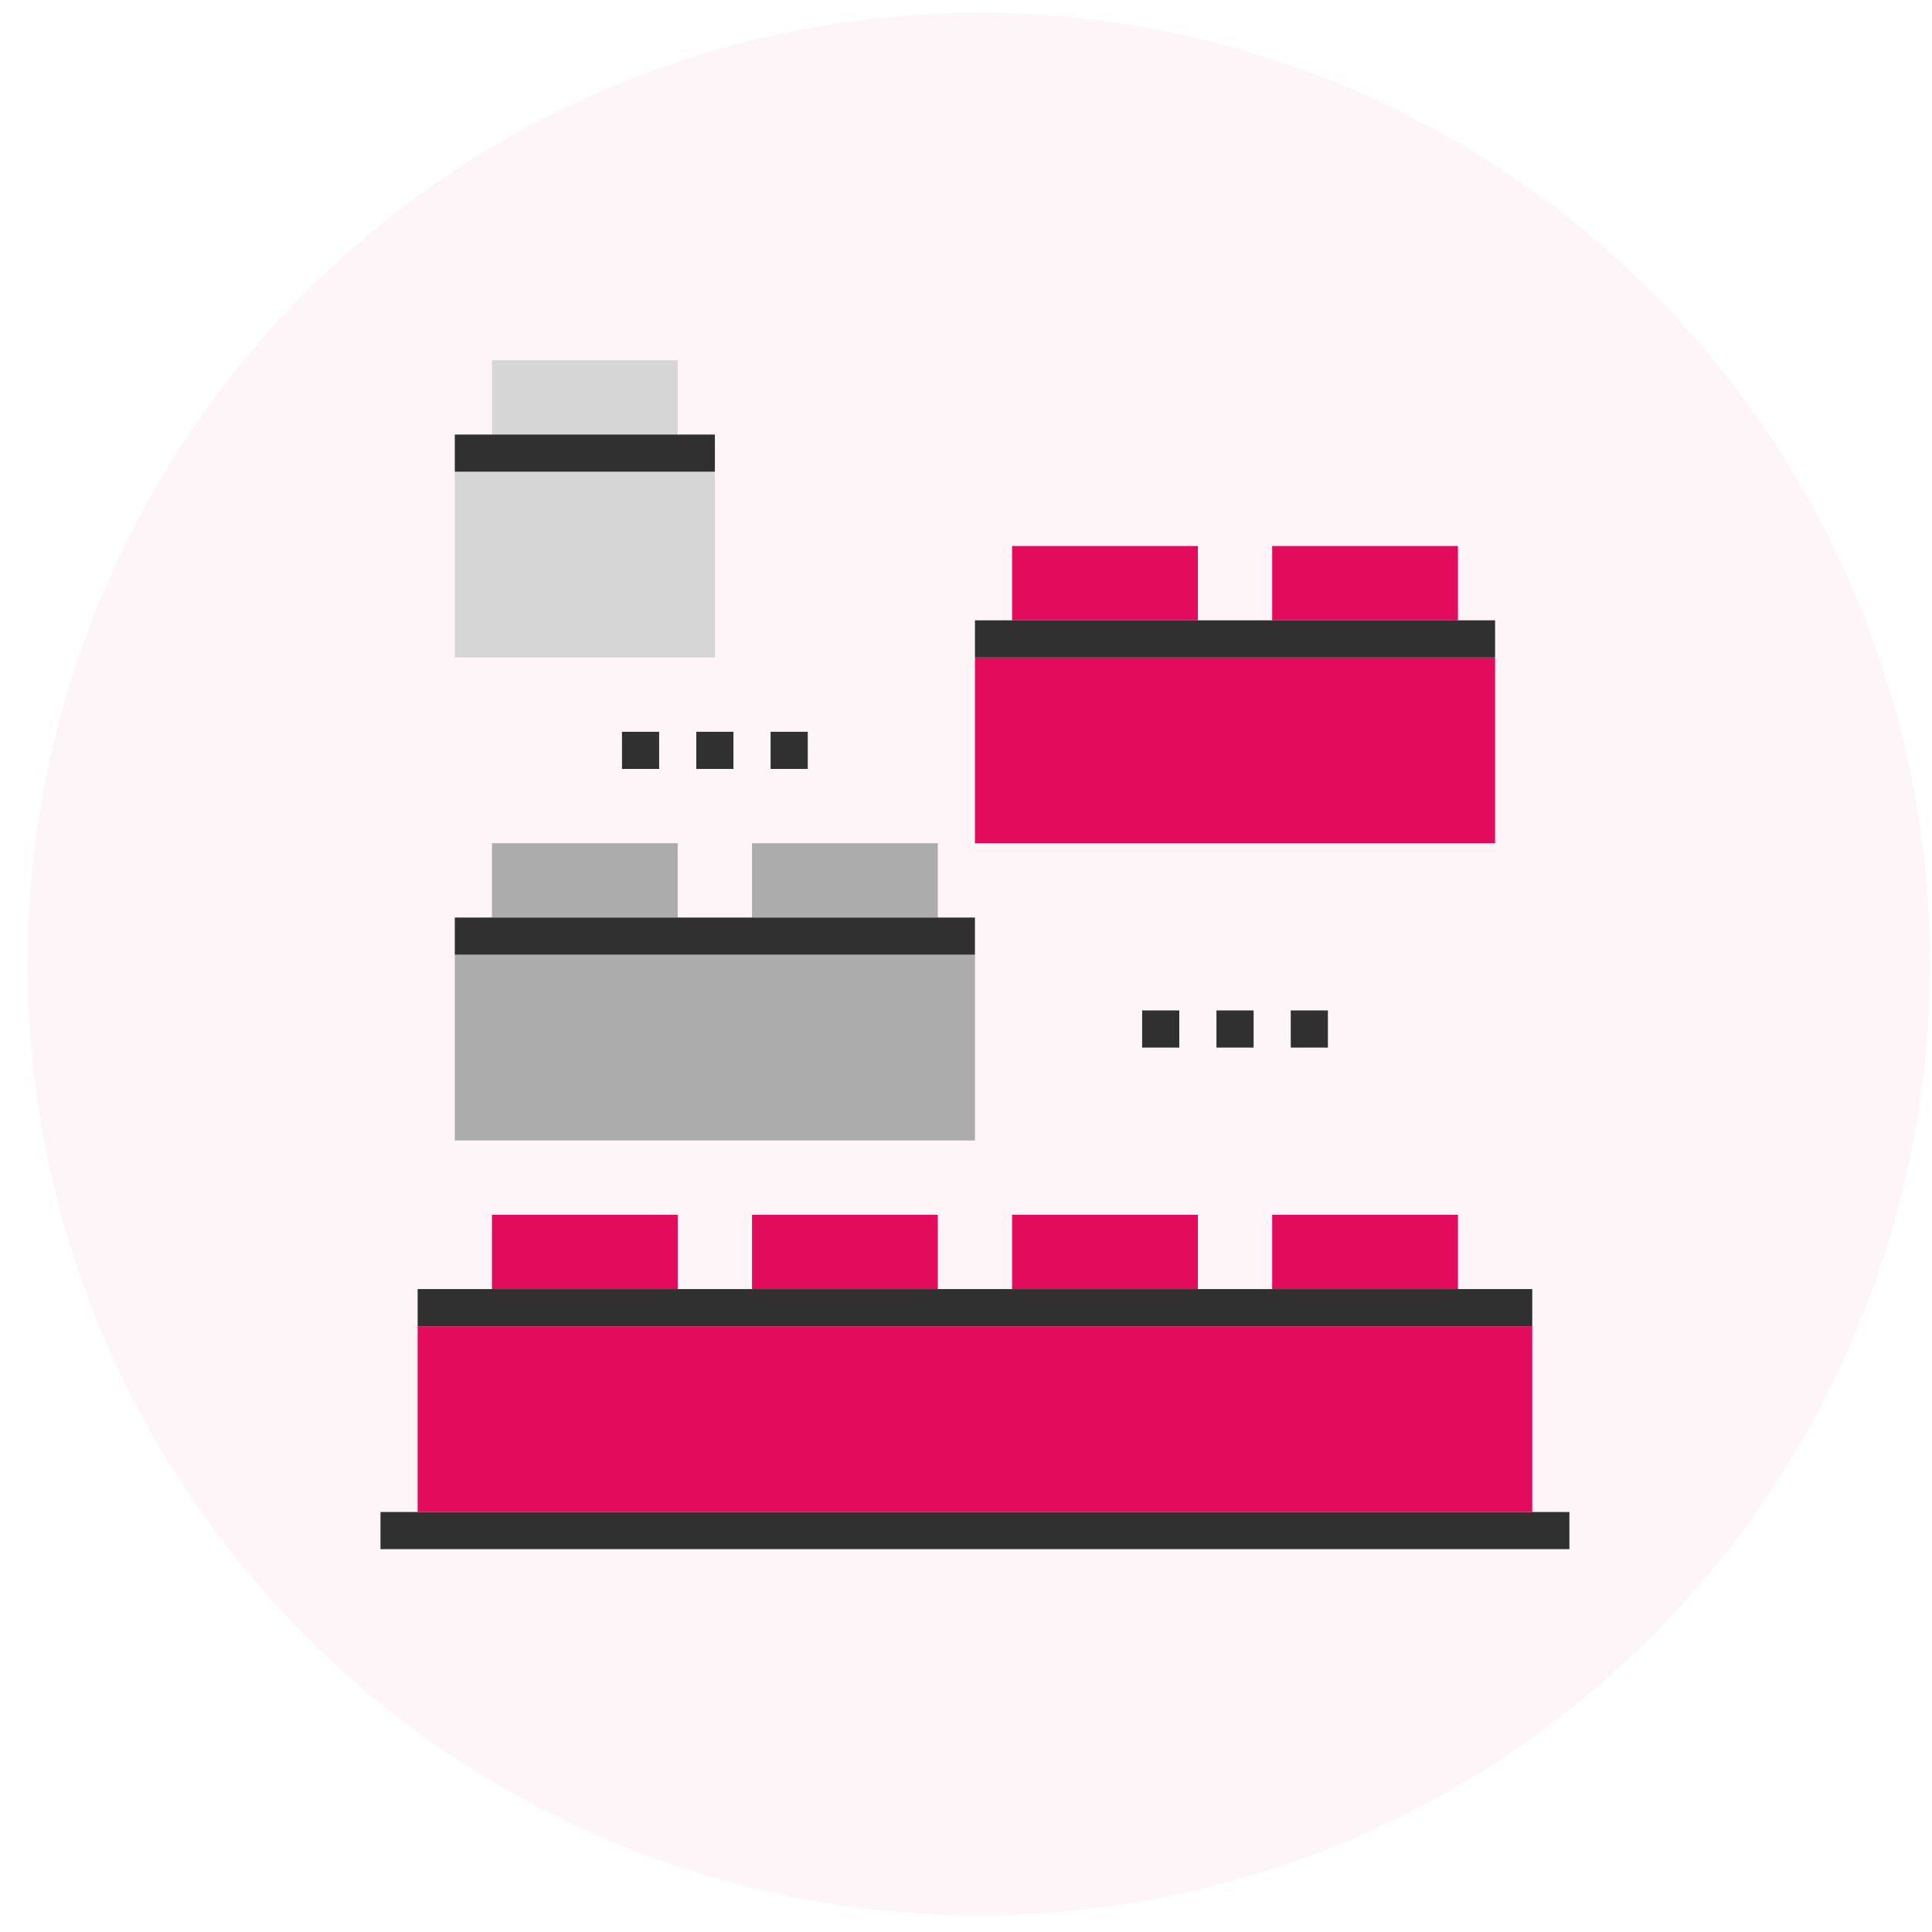 <svg xmlns="http://www.w3.org/2000/svg" width="65" height="65" viewBox="0 0 65 65" fill="none"><circle cx="32.93" cy="32.438" r="32" fill="#F9CEDE" fill-opacity="0.2"></circle><g clip-path="url(#clip0_550_895)"><path d="M52.801 50.87H12.801V52.12H52.801V50.87Z" fill="#303030"></path><path d="M51.551 44.62H14.051V50.87H51.551V44.62Z" fill="#E30B5C"></path><path d="M22.801 40.87H16.551V43.37H22.801V40.87Z" fill="#E30B5C"></path><path d="M31.551 40.87H25.301V43.37H31.551V40.87Z" fill="#E30B5C"></path><path d="M22.801 28.37H16.551V30.87H22.801V28.37Z" fill="#ACACAC"></path><path d="M31.551 28.37H25.301V30.87H31.551V28.37Z" fill="#ACACAC"></path><path d="M32.801 32.12H15.301V38.37H32.801V32.12Z" fill="#ACACAC"></path><path d="M40.301 40.87H34.051V43.37H40.301V40.87Z" fill="#E30B5C"></path><path d="M49.051 40.87H42.801V43.37H49.051V40.87Z" fill="#E30B5C"></path><path d="M32.801 30.87H15.301V32.12H32.801V30.87Z" fill="#303030"></path><path d="M22.801 12.12H16.551V14.62H22.801V12.12Z" fill="#D6D6D6"></path><path d="M24.051 15.87H15.301V22.12H24.051V15.87Z" fill="#D6D6D6"></path><path d="M24.051 14.62H15.301V15.87H24.051V14.62Z" fill="#303030"></path><path d="M40.301 18.37H34.051V20.87H40.301V18.37Z" fill="#E30B5C"></path><path d="M49.051 18.37H42.801V20.87H49.051V18.37Z" fill="#E30B5C"></path><path d="M50.301 22.12H32.801V28.37H50.301V22.12Z" fill="#E30B5C"></path><path d="M50.301 20.87H32.801V22.12H50.301V20.87Z" fill="#303030"></path><path d="M51.551 43.37H14.051V44.62H51.551V43.37Z" fill="#303030"></path><path d="M42.176 33.995H40.926V35.245H42.176V33.995Z" fill="#303030"></path><path d="M39.676 33.995H38.426V35.245H39.676V33.995Z" fill="#303030"></path><path d="M44.676 33.995H43.426V35.245H44.676V33.995Z" fill="#303030"></path><path d="M24.676 24.62H23.426V25.87H24.676V24.62Z" fill="#303030"></path><path d="M22.176 24.62H20.926V25.87H22.176V24.62Z" fill="#303030"></path><path d="M27.176 24.62H25.926V25.87H27.176V24.62Z" fill="#303030"></path></g><defs><clipPath id="clip0_550_895"><rect width="40" height="40" fill="white" transform="translate(12.801 12.12)"></rect></clipPath></defs></svg>